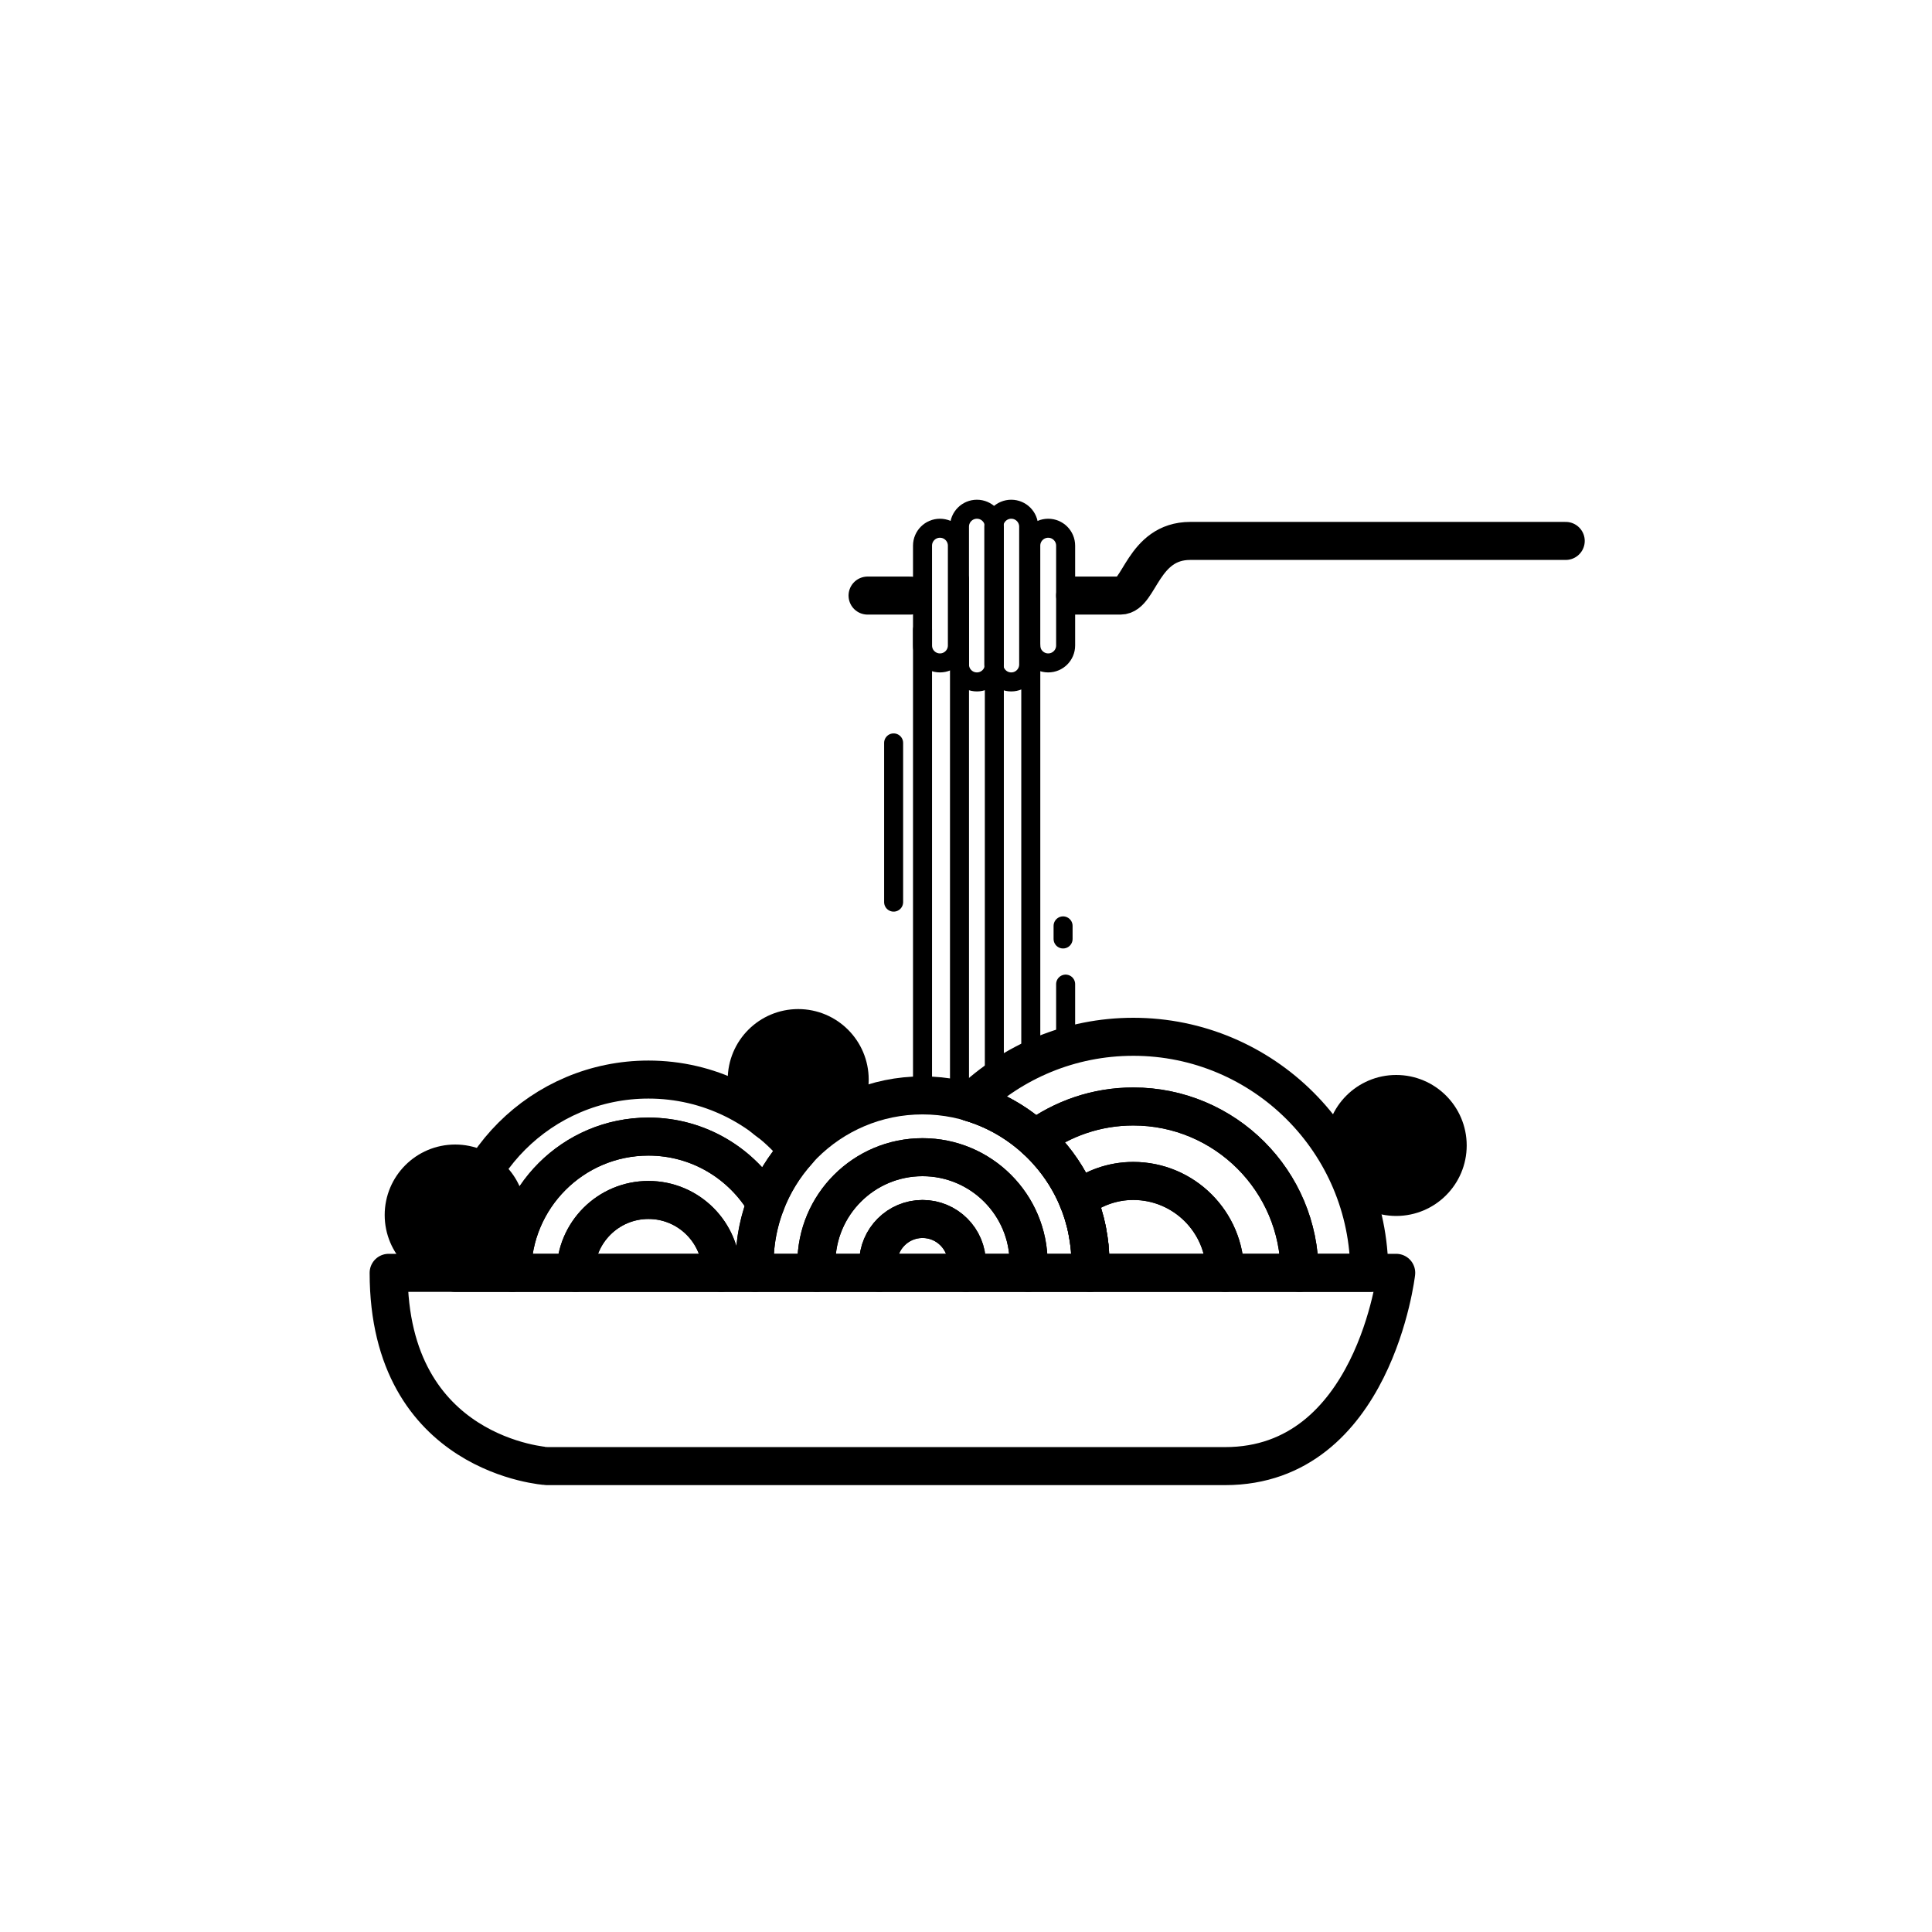 <?xml version="1.0" encoding="UTF-8"?>
<!-- Uploaded to: SVG Repo, www.svgrepo.com, Generator: SVG Repo Mixer Tools -->
<svg width="800px" height="800px" version="1.1" viewBox="144 144 512 512" xmlns="http://www.w3.org/2000/svg">
 <g stroke="#000000" stroke-linecap="round" stroke-linejoin="round" stroke-miterlimit="10">
  <path transform="matrix(5.038 0 0 5.038 148.09 148.09)" d="m33.299 62.309c-2.117 0-3.833 1.716-3.833 3.833h7.667c-7.75e-4 -2.118-1.717-3.833-3.834-3.833z" fill="none" stroke-width="2"/>
  <path transform="matrix(5.038 0 0 5.038 148.09 148.09)" d="m33.299 58.976c2.629 0 4.92 1.42 6.167 3.53 0.395-1.037 0.978-1.979 1.71-2.787-1.864-2.283-4.7-3.743-7.877-3.743-5.615 0-10.167 4.552-10.167 10.167h3c7.75e-4 -3.958 3.21-7.167 7.167-7.167z" fill="none" stroke-width="2"/>
  <path transform="matrix(5.038 0 0 5.038 148.09 148.09)" d="m39.466 62.505c-1.247-2.11-3.539-3.53-6.167-3.53-3.958 0-7.167 3.209-7.167 7.167h3.333c0-2.117 1.716-3.833 3.833-3.833 2.117 0 3.833 1.716 3.833 3.833h1.775c-0.009-0.167-0.025-0.331-0.025-0.5 7.75e-4 -1.106 0.214-2.161 0.585-3.137z" fill="none" stroke-width="2"/>
  <path transform="matrix(5.038 0 0 5.038 148.09 148.09)" d="m58.799 53.726c-3.329 0-6.345 1.317-8.574 3.45h0.002c1.281 0.379 2.436 1.044 3.402 1.917l7.76e-4 7.76e-4c1.449-1.065 3.233-1.702 5.17-1.702 4.832 0 8.75 3.917 8.75 8.75h3.667c-0.002-6.856-5.561-12.416-12.419-12.416z" fill="none" stroke-width="2"/>
  <path transform="matrix(5.038 0 0 5.038 148.09 148.09)" d="m58.799 57.392c-1.937 0-3.72 0.637-5.17 1.702l7.75e-4 7.75e-4c0.242 0.219 0.471 0.449 0.687 0.693 0.003 0.003 0.006 0.006 0.008 0.009 0.653 0.738 1.187 1.581 1.565 2.506 0.811-0.616 1.811-0.995 2.908-0.995 2.669 0 4.833 2.164 4.833 4.833h3.917c0.002-4.83-3.916-8.749-8.748-8.749z" fill="none" stroke-width="2"/>
  <path transform="matrix(5.038 0 0 5.038 148.09 148.09)" d="m58.799 61.309c-1.097 0-2.097 0.379-2.908 0.995 0.21 0.514 0.375 1.052 0.486 1.609 0.008 0.042 0.012 0.085 0.019 0.126 0.044 0.238 0.084 0.477 0.108 0.721 0.029 0.29 0.045 0.584 0.045 0.882 0 0.169-0.016 0.333-0.025 0.5h7.109c-7.76e-4 -2.67-2.166-4.833-4.834-4.833z" fill="none" stroke-width="2"/>
  <path transform="matrix(5.038 0 0 5.038 148.09 148.09)" d="m50.226 57.176c1.281 0.38 2.436 1.044 3.402 1.917-0.966-0.873-2.121-1.538-3.402-1.917z" fill="none" stroke-width="2"/>
  <path transform="matrix(5.038 0 0 5.038 148.09 148.09)" d="m55.891 62.304c-0.378-0.926-0.912-1.769-1.565-2.506 0.654 0.735 1.185 1.579 1.565 2.506z" fill="none" stroke-width="2"/>
  <path transform="matrix(5.038 0 0 5.038 148.09 148.09)" d="m53.631 59.095c0.242 0.218 0.471 0.45 0.687 0.693-0.216-0.243-0.446-0.475-0.687-0.693z" fill="none" stroke-width="2"/>
  <path transform="matrix(5.038 0 0 5.038 148.09 148.09)" d="m56.377 63.912c-0.111-0.557-0.276-1.094-0.486-1.609 0.21 0.515 0.374 1.053 0.486 1.609z" fill="none" stroke-width="2"/>
  <path transform="matrix(5.038 0 0 5.038 148.09 148.09)" d="m56.396 64.039c0.044 0.238 0.083 0.477 0.108 0.721-0.024-0.243-0.064-0.483-0.108-0.721z" fill="none" stroke-width="2"/>
  <path transform="matrix(5.038 0 0 5.038 148.09 148.09)" d="m19.632 66.142h53s-1.167 10.167-9 10.167h-35.667c7.75e-4 0-8.333-0.5-8.333-10.167z" fill="none" stroke-width="2"/>
  <path transform="matrix(5.038 0 0 5.038 148.09 148.09)" d="m42.132 65.642c0-3.083 2.5-5.583 5.583-5.583 3.084 0 5.583 2.5 5.583 5.583 0 0.169-0.011 0.335-0.025 0.5h3.25c0.009-0.167 0.025-0.331 0.025-0.5 0-4.878-3.955-8.833-8.833-8.833s-8.833 3.955-8.833 8.833c0 0.169 0.016 0.333 0.025 0.5h3.25c-0.016-0.165-0.026-0.331-0.026-0.5z" fill="none" stroke-width="2"/>
  <path transform="matrix(5.038 0 0 5.038 148.09 148.09)" d="m47.715 60.059c-3.083 0-5.583 2.5-5.583 5.583 0 0.169 0.01 0.335 0.025 0.5h3.281c-0.035-0.161-0.057-0.328-0.057-0.5 0-1.289 1.045-2.333 2.333-2.333 1.289 0 2.333 1.045 2.333 2.333 0 0.172-0.021 0.339-0.057 0.5h3.281c0.015-0.165 0.025-0.331 0.025-0.5 0.004-3.083-2.497-5.583-5.58-5.583z" fill="none" stroke-width="2"/>
  <path transform="matrix(5.038 0 0 5.038 148.09 148.09)" d="m50.049 65.642c0-1.289-1.045-2.333-2.333-2.333-1.289 0-2.333 1.045-2.333 2.333 0 0.172 0.021 0.339 0.057 0.5h4.553c0.035-0.161 0.056-0.328 0.056-0.5z" fill="none" stroke-width="2"/>
  <path transform="matrix(5.038 0 0 5.038 148.09 148.09)" d="m25.84 63.101c0 1.496-1.213 2.708-2.708 2.708-1.496 0-2.708-1.212-2.708-2.708s1.213-2.708 2.708-2.708c1.495 0 2.708 1.213 2.708 2.708" stroke-width="2"/>
  <path transform="matrix(5.038 0 0 5.038 148.09 148.09)" d="m43.884 55.976c0 1.496-1.212 2.708-2.708 2.708s-2.708-1.213-2.708-2.708 1.213-2.708 2.708-2.708 2.708 1.212 2.708 2.708" stroke-width="2"/>
  <path transform="matrix(5.038 0 0 5.038 148.09 148.09)" d="m75.34 59.442c0 1.496-1.213 2.708-2.708 2.708s-2.708-1.213-2.708-2.708c0-1.495 1.212-2.708 2.708-2.708s2.708 1.213 2.708 2.708" stroke-width="2"/>
  <path transform="matrix(5.038 0 0 5.038 148.09 148.09)" d="m53.299 34.142c0 0.506-0.41 0.917-0.917 0.917-0.506 0-0.917-0.41-0.917-0.917v-7.25c0-0.506 0.41-0.917 0.917-0.917 0.506 0 0.917 0.41 0.917 0.917z" fill="none"/>
  <path transform="matrix(5.038 0 0 5.038 148.09 148.09)" d="m55.243 33.142c0 0.506-0.41 0.917-0.917 0.917-0.506 0-0.917-0.41-0.917-0.917v-5.25c0-0.506 0.41-0.917 0.917-0.917 0.506 0 0.917 0.41 0.917 0.917z" fill="none"/>
  <path transform="matrix(5.038 0 0 5.038 148.09 148.09)" d="m49.549 33.142c0 0.506-0.41 0.917-0.917 0.917-0.506 0-0.917-0.41-0.917-0.917v-5.25c0-0.506 0.41-0.917 0.917-0.917 0.506 0 0.917 0.41 0.917 0.917z" fill="none"/>
  <path transform="matrix(5.038 0 0 5.038 148.09 148.09)" d="m51.493 34.142c0 0.506-0.41 0.917-0.917 0.917-0.506 0-0.917-0.41-0.917-0.917v-7.25c0-0.506 0.41-0.917 0.917-0.917 0.506 0 0.917 0.41 0.917 0.917z" fill="none"/>
  <path transform="matrix(5.038 0 0 5.038 148.09 148.09)" d="m44.824 30.517h2.248" fill="none" stroke-width="2"/>
  <path transform="matrix(5.038 0 0 5.038 148.09 148.09)" d="m55.743 30.517h2.389c1 0 1.167-2.875 3.667-2.875h19.75" fill="none" stroke-width="2"/>
  <path transform="matrix(5.038 0 0 5.038 148.09 148.09)" d="m49.66 29.642v27.167" fill="none"/>
  <path transform="matrix(5.038 0 0 5.038 148.09 148.09)" d="m51.493 34.356v21.455" fill="none"/>
  <path transform="matrix(5.038 0 0 5.038 148.09 148.09)" d="m53.41 33.142v21.421" fill="none"/>
  <path transform="matrix(5.038 0 0 5.038 148.09 148.09)" d="m47.715 32.309v24.5" fill="none"/>
  <path transform="matrix(5.038 0 0 5.038 148.09 148.09)" d="m46.195 38.267v8.375" fill="none"/>
  <path transform="matrix(5.038 0 0 5.038 148.09 148.09)" d="m55.243 53.726v-2.771" fill="none"/>
  <path transform="matrix(5.038 0 0 5.038 148.09 148.09)" d="m55.109 48.58v-0.688" fill="none"/>
 </g>
</svg>